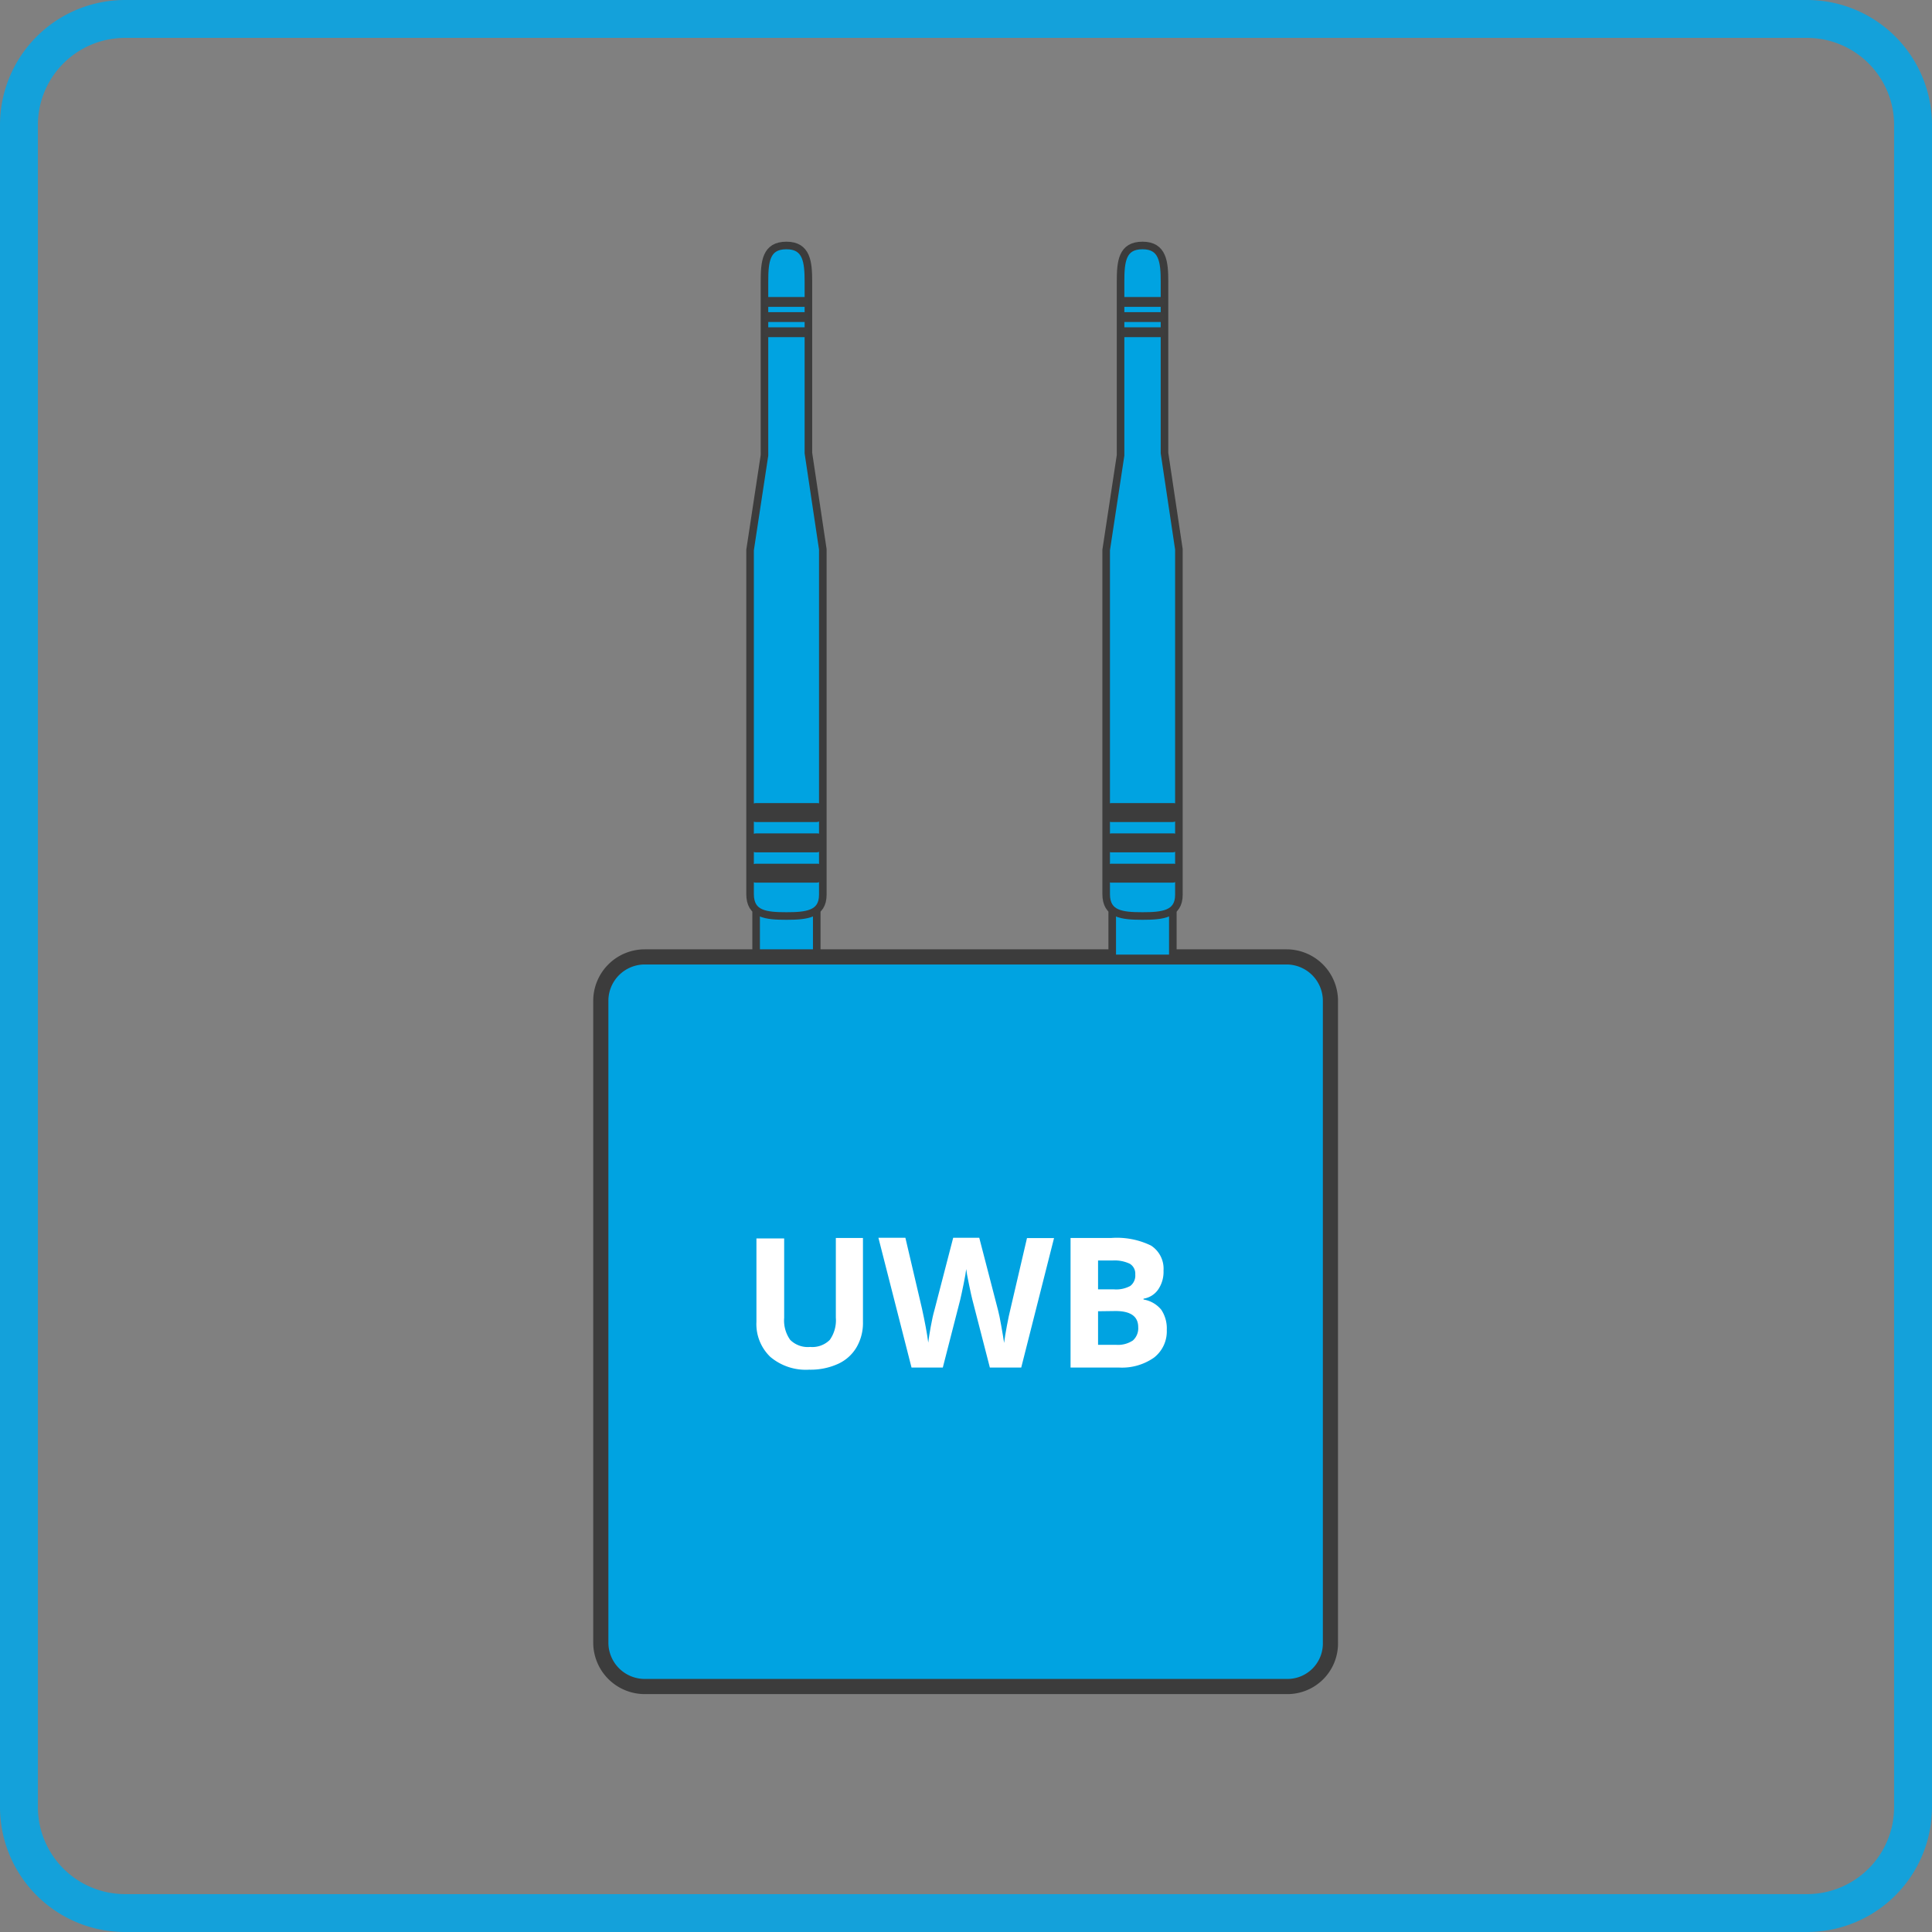 <svg id="Layer_1" data-name="Layer 1" xmlns="http://www.w3.org/2000/svg" viewBox="0 0 255 255"><rect x="0" y="0" width="255" height="255" fill="#808080" stroke="none"/><defs><style>.cls-1,.cls-4,.cls-5{fill:none;}.cls-1{stroke:#14a1da;stroke-width:5px;}.cls-1,.cls-2,.cls-4,.cls-5{stroke-miterlimit:10;}.cls-2,.cls-3{fill:#00a3e1;}.cls-2,.cls-4,.cls-5{stroke:#3c3c3c;}.cls-4{stroke-width:2px;}.cls-6{fill:#3d3d3d;}.cls-7{fill:#3c3c3c;}.cls-8{fill:#fff;}</style></defs><path class="cls-1" d="M25,39A14,14,0,0,1,39,25H261a14,14,0,0,1,14,14V261a14,14,0,0,1-14,14H39a14,14,0,0,1-14-14Z" transform="translate(-22.5 -22.5)"/><path class="cls-2" d="M129.8,149h-7a.46.46,0,0,1-.5-.4v-5.7a.46.46,0,0,1,.5-.4h7a.46.46,0,0,1,.5.4v5.7C130.3,148.8,130,149,129.8,149Z" transform="translate(-22.5 -22.5)"/><path class="cls-3" d="M192.3,245.1H107.6a5.8,5.8,0,0,1-5.8-5.8V154.6a5.8,5.8,0,0,1,5.8-5.8h84.7a5.8,5.8,0,0,1,5.8,5.8v84.7a5.68,5.68,0,0,1-5.8,5.8" transform="translate(-22.5 -22.5)"/><path class="cls-4" d="M192.3,245.1H107.6a5.8,5.8,0,0,1-5.8-5.8V154.6a5.8,5.8,0,0,1,5.8-5.8h84.7a5.8,5.8,0,0,1,5.8,5.8v84.7A5.68,5.68,0,0,1,192.3,245.1Z" transform="translate(-22.5 -22.5)"/><path class="cls-3" d="M126.3,143.4h0c-2.7,0-4.8-.2-4.8-2.9V95.1l1.9-12.5V59.7c0-2.7.2-4.8,2.9-4.8s2.9,2.2,2.9,4.8V82.3L131.1,95v45.6c0,2.6-2.2,2.8-4.8,2.8" transform="translate(-22.5 -22.5)"/><path class="cls-5" d="M126.3,143.4h0c-2.7,0-4.8-.2-4.8-2.9V95.1l1.9-12.5V59.7c0-2.7.2-4.8,2.9-4.8s2.9,2.2,2.9,4.8V82.3L131.1,95v45.6C131.1,143.2,128.9,143.4,126.3,143.4Z" transform="translate(-22.5 -22.5)"/><path class="cls-6" d="M128.6,67h-4.7a.47.47,0,0,1-.5-.5v-.3a.47.47,0,0,1,.5-.5h4.7a.47.47,0,0,1,.5.5v.3a.47.47,0,0,1-.5.5" transform="translate(-22.5 -22.5)"/><path class="cls-6" d="M128.6,65h-4.7a.47.47,0,0,1-.5-.5v-.3a.47.47,0,0,1,.5-.5h4.7a.47.47,0,0,1,.5.5v.3a.47.47,0,0,1-.5.5" transform="translate(-22.5 -22.5)"/><path class="cls-6" d="M128.6,63h-4.7a.47.47,0,0,1-.5-.5v-.3a.47.47,0,0,1,.5-.5h4.7a.47.47,0,0,1,.5.5v.3a.47.47,0,0,1-.5.5" transform="translate(-22.5 -22.5)"/><path class="cls-7" d="M130.3,135h-8a1,1,0,0,1-1-1v-.5a1,1,0,0,1,1-1h8a.94.94,0,0,1,1,1v.5A1.08,1.08,0,0,1,130.3,135Z" transform="translate(-22.5 -22.5)"/><path class="cls-7" d="M130.3,131h-8a1,1,0,0,1-1-1v-.5a1,1,0,0,1,1-1h8a.94.94,0,0,1,1,1v.5A1.08,1.08,0,0,1,130.3,131Z" transform="translate(-22.5 -22.5)"/><path class="cls-7" d="M130.3,139h-8a1,1,0,0,1-1-1v-.5a1,1,0,0,1,1-1h8a.94.94,0,0,1,1,1v.5A1.08,1.08,0,0,1,130.3,139Z" transform="translate(-22.5 -22.5)"/><path class="cls-2" d="M176.8,149h-7a.46.46,0,0,1-.5-.4v-5.7a.46.46,0,0,1,.5-.4h7a.46.46,0,0,1,.5.4v5.7C177.3,148.8,177,149,176.8,149Z" transform="translate(-22.5 -22.5)"/><path class="cls-3" d="M173.3,143.4h0c-2.7,0-4.8-.2-4.8-2.9V95.1l1.9-12.5V59.7c0-2.7.2-4.8,2.9-4.8s2.9,2.2,2.9,4.8V82.3L178.1,95v45.6c0,2.6-2.2,2.8-4.8,2.8" transform="translate(-22.5 -22.5)"/><path class="cls-5" d="M173.3,143.4h0c-2.7,0-4.8-.2-4.8-2.9V95.1l1.9-12.5V59.7c0-2.7.2-4.8,2.9-4.8s2.9,2.2,2.9,4.8V82.3L178.1,95v45.6C178.1,143.2,175.9,143.4,173.3,143.4Z" transform="translate(-22.5 -22.5)"/><path class="cls-6" d="M175.6,67h-4.7a.47.47,0,0,1-.5-.5v-.3a.47.47,0,0,1,.5-.5h4.7a.47.47,0,0,1,.5.5v.3a.47.47,0,0,1-.5.5" transform="translate(-22.5 -22.5)"/><path class="cls-6" d="M175.6,65h-4.7a.47.47,0,0,1-.5-.5v-.3a.47.47,0,0,1,.5-.5h4.7a.47.47,0,0,1,.5.5v.3a.47.47,0,0,1-.5.5" transform="translate(-22.5 -22.5)"/><path class="cls-6" d="M175.6,63h-4.7a.47.47,0,0,1-.5-.5v-.3a.47.47,0,0,1,.5-.5h4.7a.47.47,0,0,1,.5.5v.3a.47.47,0,0,1-.5.5" transform="translate(-22.5 -22.5)"/><path class="cls-7" d="M177.3,135h-8a.94.94,0,0,1-1-1v-.5a.94.94,0,0,1,1-1h8a.94.94,0,0,1,1,1v.5A1.08,1.08,0,0,1,177.3,135Z" transform="translate(-22.5 -22.5)"/><path class="cls-7" d="M177.3,131h-8a.94.94,0,0,1-1-1v-.5a.94.94,0,0,1,1-1h8a.94.94,0,0,1,1,1v.5A1.08,1.08,0,0,1,177.3,131Z" transform="translate(-22.5 -22.5)"/><path class="cls-7" d="M177.3,139h-8a.94.94,0,0,1-1-1v-.5a.94.94,0,0,1,1-1h8a.94.94,0,0,1,1,1v.5A1.08,1.08,0,0,1,177.3,139Z" transform="translate(-22.5 -22.5)"/><path class="cls-8" d="M136.4,185.9V197a6.35,6.35,0,0,1-.85,3.33,5.45,5.45,0,0,1-2.45,2.19,8.76,8.76,0,0,1-3.8.76,7.26,7.26,0,0,1-5.13-1.69,6,6,0,0,1-1.83-4.63v-11H126v10.49a4.39,4.39,0,0,0,.8,2.9,3.3,3.3,0,0,0,2.63.93,3.26,3.26,0,0,0,2.59-.93,4.46,4.46,0,0,0,.8-2.93V185.9Z" transform="translate(-22.5 -22.5)"/><path class="cls-8" d="M157.29,203h-4.14l-2.32-9c-.09-.32-.23-1-.44-2s-.33-1.67-.36-2c-.05.42-.16,1.1-.35,2s-.33,1.6-.43,2l-2.31,9h-4.13l-4.37-17.13H142l2.19,9.35c.38,1.73.66,3.22.83,4.49.05-.45.15-1.14.32-2.07s.33-1.66.48-2.17l2.49-9.6h3.44l2.49,9.6c.11.42.25,1.08.41,2s.29,1.64.38,2.28c.07-.61.2-1.37.37-2.28s.33-1.65.47-2.21l2.18-9.35h3.57Z" transform="translate(-22.5 -22.5)"/><path class="cls-8" d="M163.8,185.9h5.33a10.28,10.28,0,0,1,5.29,1,3.63,3.63,0,0,1,1.65,3.3,4.13,4.13,0,0,1-.72,2.52,2.9,2.9,0,0,1-1.92,1.19v.11a3.82,3.82,0,0,1,2.35,1.36,4.45,4.45,0,0,1,.72,2.65,4.38,4.38,0,0,1-1.69,3.66,7.35,7.35,0,0,1-4.6,1.31H163.8Zm3.63,6.78h2.11a3.89,3.89,0,0,0,2.14-.45,1.72,1.72,0,0,0,.66-1.52,1.52,1.52,0,0,0-.72-1.41,4.69,4.69,0,0,0-2.28-.43h-1.91Zm0,2.89V200h2.37a3.55,3.55,0,0,0,2.22-.57,2.15,2.15,0,0,0,.71-1.76c0-1.42-1-2.13-3-2.13Z" transform="translate(-22.5 -22.5)"/></svg>